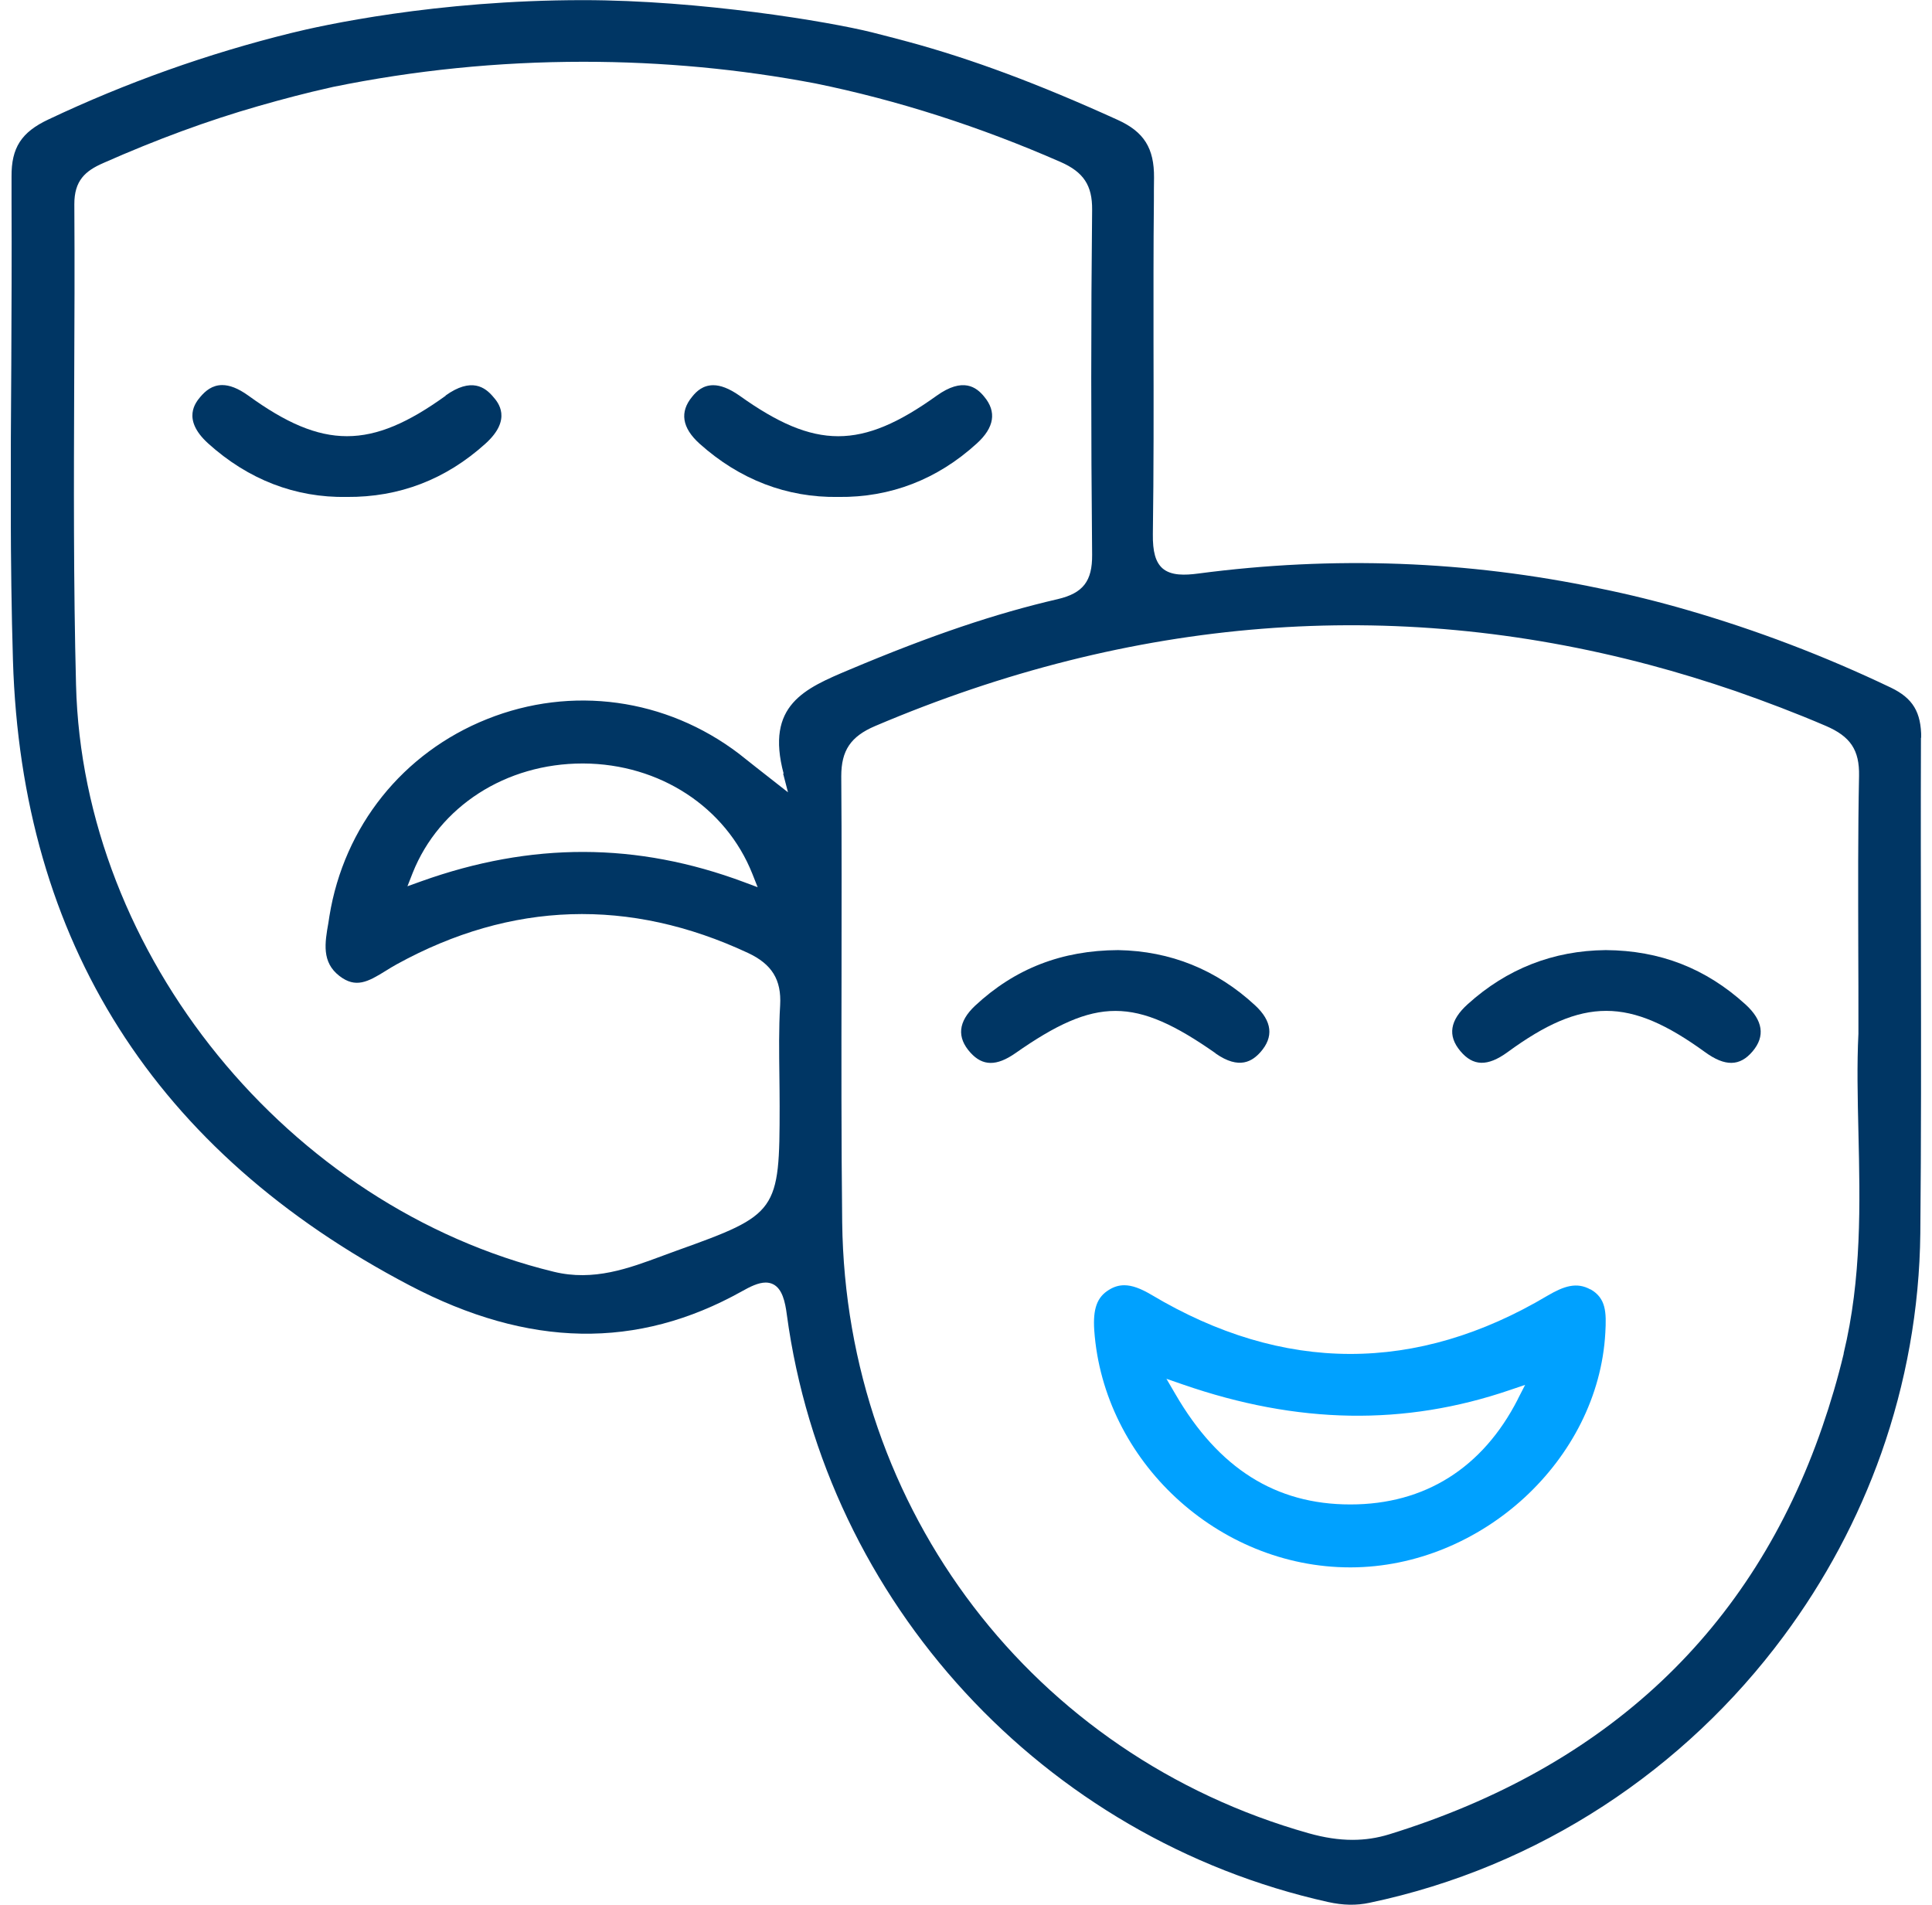 <?xml version="1.0" encoding="UTF-8"?> <svg xmlns="http://www.w3.org/2000/svg" width="71" height="70" viewBox="0 0 71 70" fill="none"><g id="Teatro" clip-path="url(#clip0_1502_13046)"><path id="Vector" d="M70.604 27.116C70.604 26.17 70.296 25.659 69.492 25.271C67.037 24.098 64.55 23.157 62.043 22.428C60.955 22.112 59.867 21.842 58.77 21.62C53.922 20.603 48.998 20.423 44.041 21.076C43.545 21.142 43.034 21.161 42.717 20.882C42.467 20.655 42.358 20.276 42.367 19.624C42.4 17.287 42.396 14.913 42.391 12.619C42.391 10.898 42.386 9.124 42.405 7.374C42.405 7.095 42.405 6.811 42.41 6.532C42.419 5.444 42.041 4.843 41.071 4.404C38.167 3.084 35.722 2.171 33.381 1.537C32.908 1.41 32.468 1.296 32.038 1.187C30.462 0.795 25.733 0.005 21.429 0.005C16.004 0.005 11.799 0.941 10.711 1.211C7.623 1.972 4.629 3.041 1.781 4.389C0.783 4.858 0.415 5.43 0.424 6.494C0.424 6.787 0.424 7.081 0.424 7.374C0.433 9.389 0.424 11.422 0.415 13.399C0.391 16.966 0.367 20.655 0.476 24.273C0.793 34.603 5.688 42.327 15.053 47.236C19.428 49.53 23.42 49.601 27.265 47.453C27.558 47.288 27.866 47.132 28.14 47.132C28.23 47.132 28.325 47.151 28.41 47.193C28.746 47.359 28.854 47.832 28.916 48.314C30.344 58.89 38.337 67.564 48.804 69.896C49.362 70.019 49.845 70.028 50.332 69.924C56.571 68.614 61.92 65.02 65.543 60.134C67.061 58.091 68.281 55.82 69.138 53.399C70.041 50.84 70.542 48.111 70.571 45.306C70.604 41.906 70.599 38.439 70.594 35.095C70.59 32.437 70.585 29.769 70.594 27.111L70.604 27.116ZM28.779 28.426L28.958 29.116L27.776 28.189C27.511 27.977 27.331 27.835 27.156 27.698C24.475 25.659 21.008 25.181 17.9 26.425C14.807 27.66 12.641 30.365 12.106 33.666L12.069 33.908C11.936 34.655 11.818 35.36 12.475 35.866C13.071 36.325 13.516 36.088 14.183 35.672C14.315 35.591 14.448 35.506 14.589 35.431C18.79 33.123 23.131 32.985 27.488 35.019C28.367 35.431 28.722 36.003 28.67 36.939C28.618 37.795 28.632 38.68 28.642 39.526C28.646 39.905 28.651 40.274 28.651 40.647C28.651 44.531 28.58 44.63 24.881 45.954C24.706 46.016 24.527 46.082 24.352 46.148C23.103 46.612 21.817 47.094 20.35 46.735C10.588 44.36 3.04 35.085 2.794 25.162C2.699 21.464 2.713 17.703 2.727 14.062C2.737 11.919 2.746 9.696 2.732 7.511C2.727 6.636 3.134 6.281 3.792 5.993C5.75 5.127 7.618 4.437 9.5 3.897C10.408 3.637 11.274 3.41 12.102 3.226C12.149 3.216 12.196 3.207 12.244 3.193C15.214 2.587 18.288 2.27 21.438 2.27C24.352 2.27 27.199 2.54 29.961 3.065C32.979 3.68 36.001 4.649 38.981 5.955C39.818 6.324 40.144 6.811 40.135 7.71C40.092 11.754 40.092 15.902 40.135 20.385C40.144 21.36 39.799 21.799 38.872 22.017C36.583 22.547 34.227 23.341 31.229 24.604C29.564 25.304 28.126 25.91 28.798 28.431L28.779 28.426ZM27.852 32.607L27.346 32.418C23.41 30.947 19.527 30.937 15.474 32.389L14.973 32.569L15.166 32.077C16.141 29.632 18.591 28.057 21.41 28.057H21.438C24.243 28.071 26.674 29.66 27.648 32.11L27.847 32.612L27.852 32.607ZM67.756 49.743C67.534 50.67 67.269 51.568 66.971 52.429C64.398 59.902 59.054 64.935 51.056 67.408C50.611 67.545 50.171 67.612 49.703 67.612C49.197 67.612 48.667 67.531 48.095 67.37C37.969 64.514 31.082 55.494 30.95 44.923C30.916 41.906 30.921 38.836 30.926 35.87C30.926 33.463 30.936 30.97 30.916 28.525C30.916 27.579 31.262 27.064 32.16 26.681C41.601 22.665 51.15 21.913 60.624 24.434C61.674 24.713 62.724 25.035 63.774 25.394C64.885 25.782 65.997 26.203 67.099 26.676C68.002 27.064 68.338 27.56 68.319 28.516C68.277 30.602 68.286 32.65 68.291 35.019C68.296 35.828 68.296 36.67 68.296 37.55V37.989C68.239 39.124 68.267 40.326 68.296 41.598C68.357 44.242 68.419 46.976 67.752 49.738L67.756 49.743Z" fill="#003664"></path><path id="Vector_2" d="M16.383 14.539C13.631 16.526 11.867 16.526 9.128 14.539C8.74 14.26 8.428 14.151 8.168 14.151C7.794 14.151 7.548 14.369 7.369 14.577C7.198 14.78 6.664 15.4 7.648 16.294C9.119 17.623 10.85 18.295 12.746 18.262C14.671 18.276 16.383 17.623 17.845 16.299C18.833 15.405 18.304 14.785 18.124 14.582C17.831 14.232 17.325 13.853 16.369 14.539H16.383Z" fill="#003664"></path><path id="Vector_3" d="M30.811 18.262C32.726 18.285 34.448 17.618 35.895 16.299C36.543 15.712 36.633 15.13 36.169 14.577C35.886 14.227 35.389 13.849 34.419 14.544C31.653 16.526 29.959 16.526 27.183 14.544C26.786 14.265 26.469 14.156 26.213 14.156C25.84 14.156 25.603 14.369 25.438 14.577C24.97 15.14 25.064 15.722 25.707 16.303C27.183 17.628 28.919 18.29 30.797 18.262H30.811Z" fill="#003664"></path><path id="Vector_4" d="M58.451 47.387C57.94 47.103 57.471 47.264 56.88 47.609C52.056 50.48 47.156 50.471 42.313 47.581C41.92 47.349 41.603 47.231 41.315 47.231C41.116 47.231 40.932 47.288 40.752 47.401C40.317 47.666 40.161 48.096 40.213 48.882C40.549 53.692 44.763 57.599 49.62 57.599H49.639C52.047 57.594 54.322 56.601 56.024 55.035C57.732 53.46 58.867 51.308 58.995 48.976C59.037 48.224 59.023 47.704 58.446 47.378L58.451 47.387ZM55.778 51.422C54.487 53.947 52.359 55.286 49.63 55.286H49.62C46.882 55.286 44.777 53.961 43.193 51.228L42.866 50.669L43.471 50.878C47.686 52.339 51.616 52.405 55.49 51.081L56.048 50.892L55.778 51.417V51.422Z" fill="#00A1FF"></path><path id="Vector_5" d="M44.666 38.708C45.555 39.333 46.033 38.983 46.316 38.67C46.818 38.108 46.752 37.526 46.123 36.944C44.708 35.634 43.015 34.948 41.09 34.915C39.023 34.925 37.302 35.591 35.835 36.958C35.211 37.545 35.154 38.122 35.665 38.685C36.114 39.181 36.625 39.186 37.321 38.699C40.272 36.632 41.714 36.632 44.675 38.708H44.666Z" fill="#003664"></path><path id="Vector_6" d="M59.005 34.915C57.08 34.934 55.377 35.601 53.939 36.901C53.282 37.493 53.192 38.06 53.665 38.623C54.133 39.186 54.668 39.2 55.401 38.666C56.791 37.649 57.907 37.148 59.028 37.148C60.149 37.148 61.266 37.654 62.656 38.661C63.394 39.2 63.938 39.191 64.406 38.637C64.879 38.079 64.789 37.498 64.146 36.911C62.684 35.582 61.005 34.929 59.014 34.915H59.005Z" fill="#003664"></path></g><defs><clipPath id="clip0_1502_13046"><rect width="70.203" height="70" fill="white" transform="translate(0.398)"></rect></clipPath></defs></svg> 